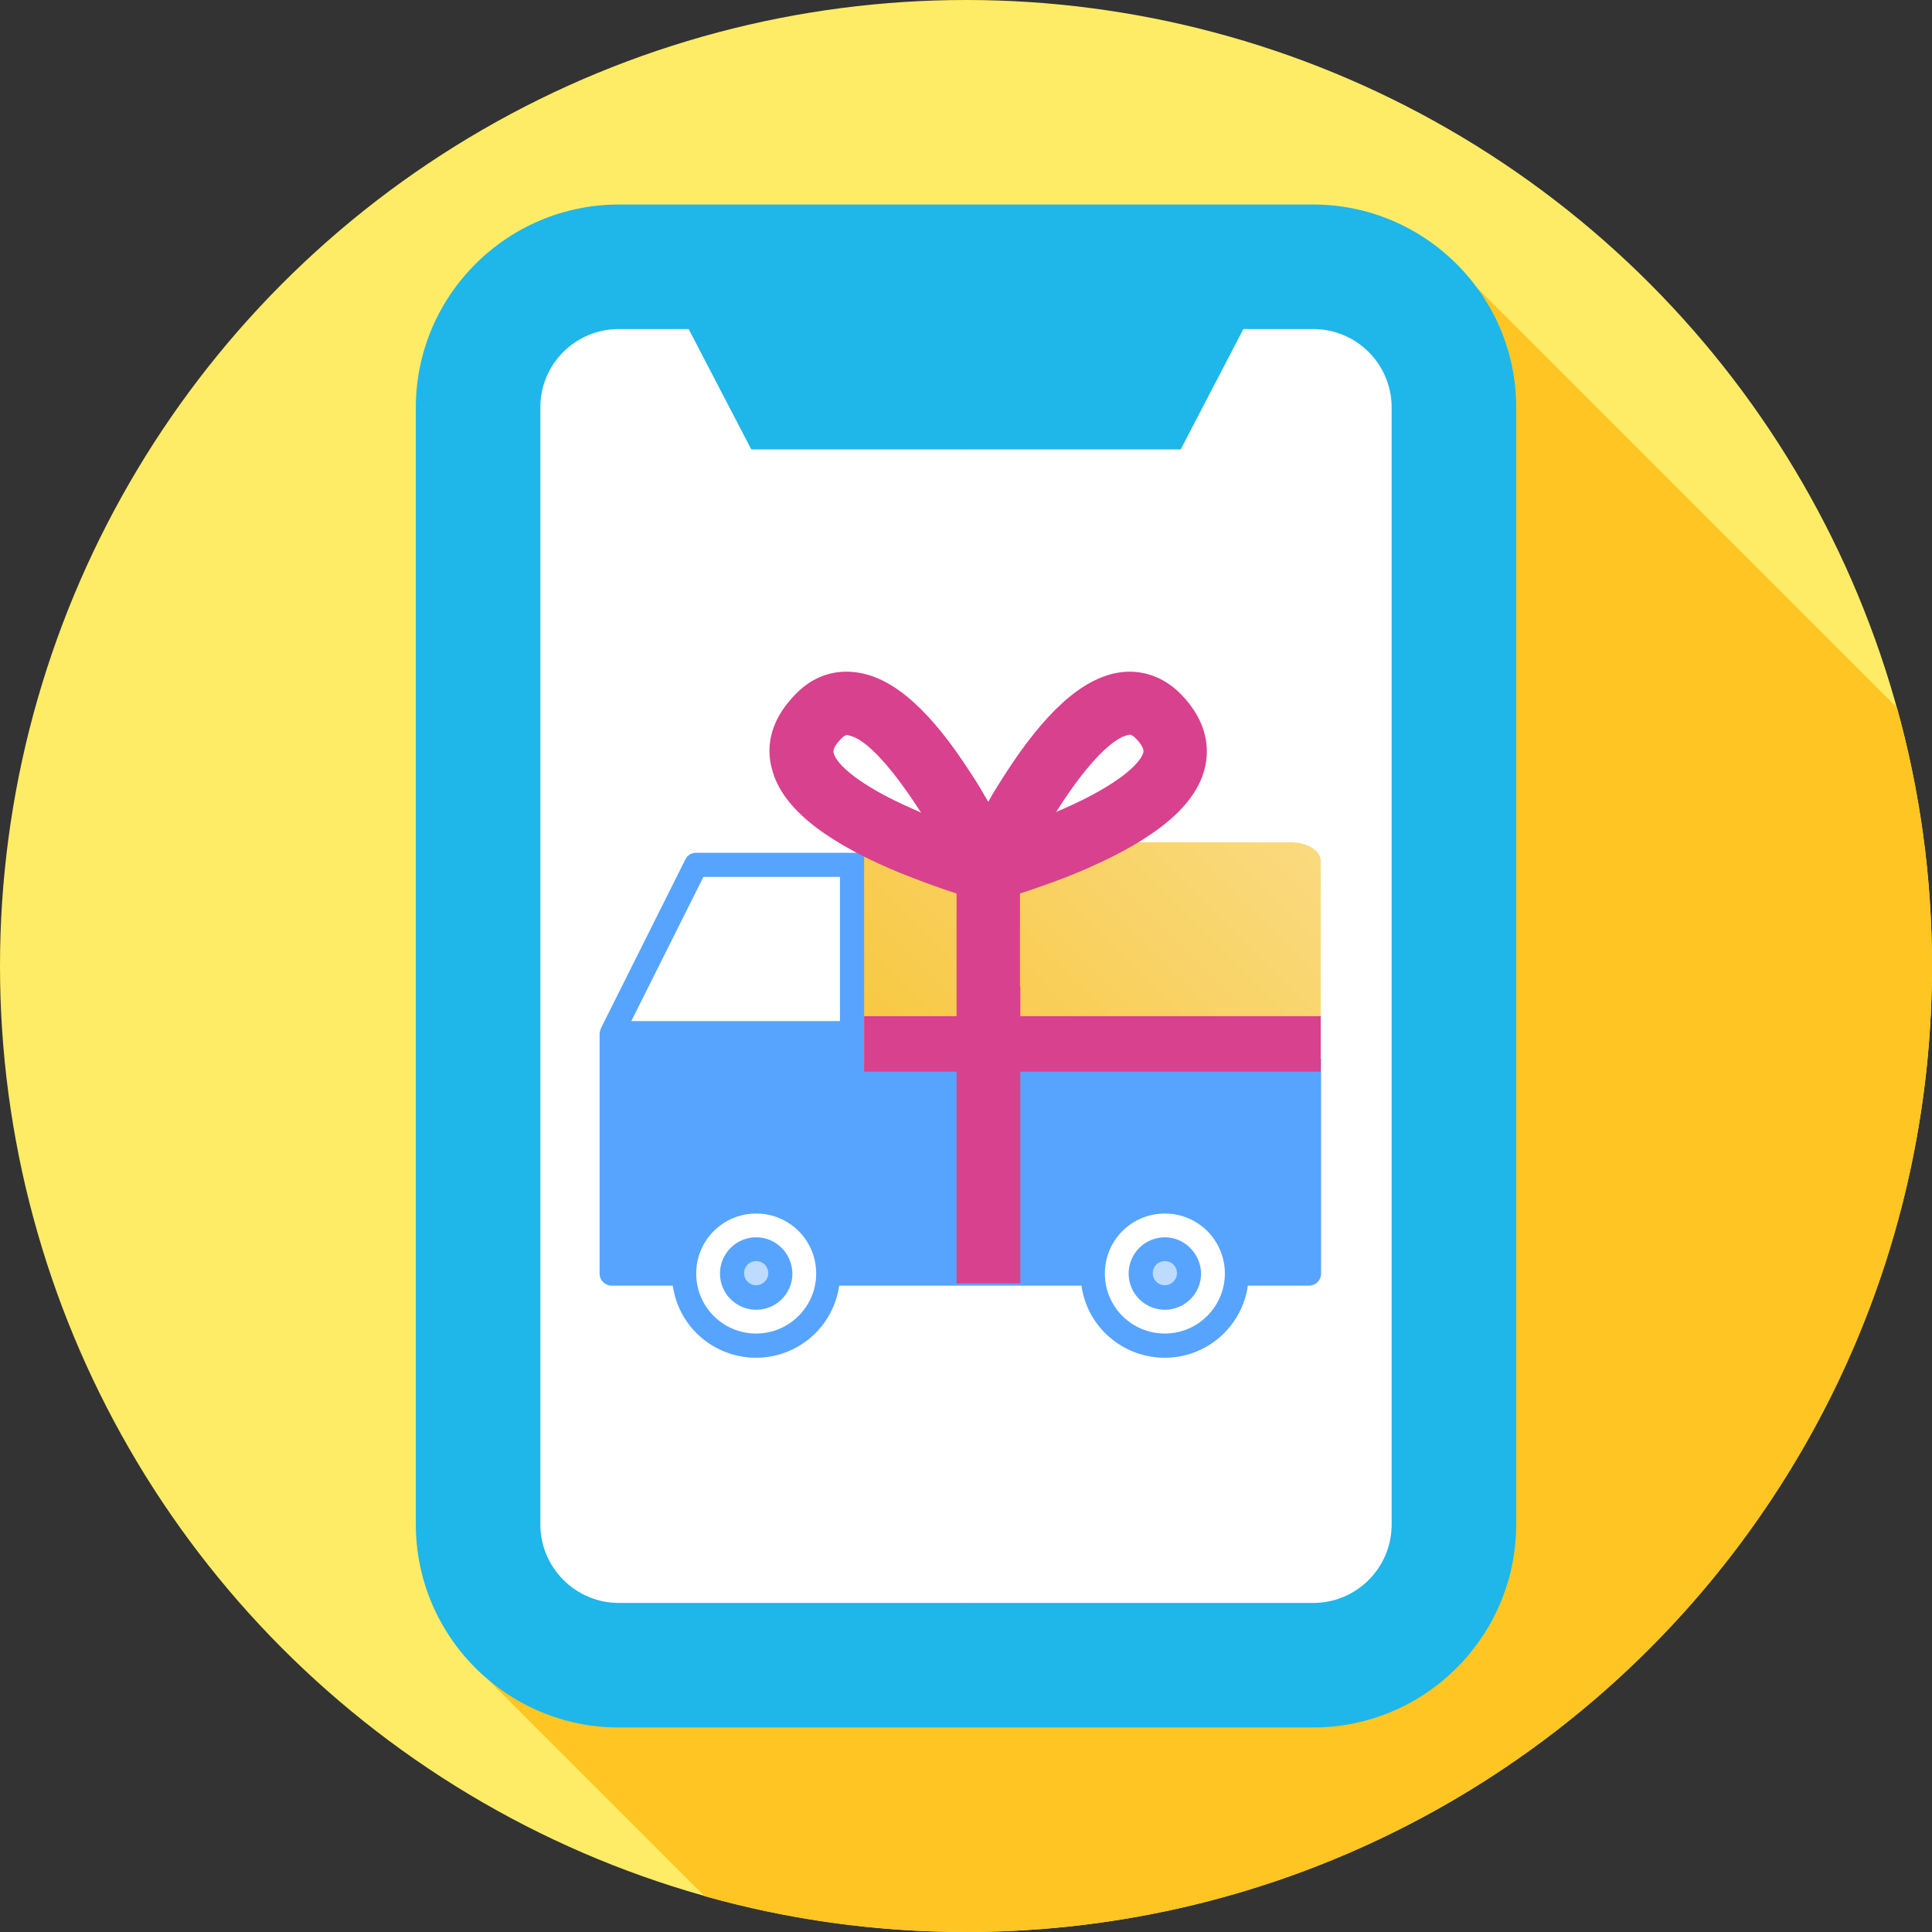 <?xml version="1.0" encoding="utf-8"?>
<!-- Generator: Adobe Illustrator 23.1.0, SVG Export Plug-In . SVG Version: 6.00 Build 0)  -->
<svg version="1.1" id="Capa_1" xmlns="http://www.w3.org/2000/svg" xmlns:xlink="http://www.w3.org/1999/xlink" x="0px" y="0px"
	 viewBox="0 0 512 512" style="enable-background:new 0 0 512 512;" xml:space="preserve">
<rect x="0" y="0" width="512" height="512" fill="#333333" stroke="none"/>
<style type="text/css">
	.st0{fill:#FFEC66;}
	.st1{fill:#FFC522;}
	.st2{fill:#FFFFFF;}
	.st3{fill:#1FB6EA;}
	.st4{fill:url(#SVGID_1_);}
	.st5{fill:#57A4FF;}
	.st6{fill:#BDDBFF;}
	.st7{fill:#D8418D;}
</style>
<g>
	<g>
		<g>
			<g>
				<g>
					<g id="XMLID_872_">
						<g id="XMLID_873_">
							<g id="XMLID_874_">
								<g id="XMLID_875_">
									<g id="XMLID_876_">
										<g id="XMLID_877_">
											<g id="XMLID_878_">
												<g id="XMLID_879_">
													<g id="XMLID_1108_">
														<g id="XMLID_1109_">
															<g id="XMLID_1110_">
																<g id="XMLID_1111_">
																	<g id="XMLID_1112_">
																		<g id="XMLID_1113_">
																			<g id="XMLID_1114_">
																				<circle class="st0" cx="256" cy="256" r="256"/>
																			</g>
																		</g>
																	</g>
																</g>
															</g>
														</g>
													</g>
												</g>
											</g>
										</g>
									</g>
								</g>
							</g>
						</g>
					</g>
				</g>
			</g>
		</g>
	</g>
	<path class="st1" d="M512,256c0-23.7-3.2-46.7-9.3-68.5L391.2,76L129.5,445.3l57.2,57.2c22,6.2,45.2,9.5,69.2,9.5
		C397.4,512,512,397.4,512,256L512,256z"/>
	<path class="st2" d="M256,436H132.1V76H256l60.5,175.8L256,436z"/>
	<path class="st2" d="M256,76h123.9v360H256V76z"/>
	<path class="st3" d="M164,87.2h18.5l16.6,31.9H256l16.4-24.8L256,54.2h-92c-29.6,0-53.8,24.1-53.8,53.8v296
		c0,29.6,24.1,53.8,53.8,53.8h92l7.4-18.1l-7.4-14.9h-92c-11.4,0-20.8-9.3-20.8-20.8V107.9C143.2,96.5,152.5,87.2,164,87.2L164,87.2
		z"/>
	<path class="st3" d="M348,54.2h-92v64.9h56.9l16.6-31.9H348c11.5,0,20.8,9.3,20.8,20.8v296c0,11.5-9.3,20.8-20.8,20.8h-92v33h92
		c29.6,0,53.8-24.1,53.8-53.8V107.9C401.8,78.3,377.6,54.2,348,54.2L348,54.2z"/>
</g>
<linearGradient id="SVGID_1_" gradientUnits="userSpaceOnUse" x1="243.287" y1="808.631" x2="332.631" y2="719.287" gradientTransform="matrix(1 0 0 1 0 -510)">
	<stop  offset="1.100000e-02" style="stop-color:#F8C73F"/>
	<stop  offset="1" style="stop-color:#FADA7F"/>
</linearGradient>
<path class="st4" d="M234,223.2h107.9c4.5,0,8.1,2.2,8.1,4.9v51.8c0,2.7-3.6,4.9-8.1,4.9H234c-4.5,0-8.1-2.2-8.1-4.9V228
	C225.9,225.4,229.5,223.2,234,223.2z"/>
<g id="truck-delivery-card-gift-box-gift_box">
	<g>
		<path class="st5" d="M346.9,305.6v31.9h-19.1c0-10.6-8.6-19.1-19.1-19.1s-19.1,8.6-19.1,19.1h-63.7v-31.9H346.9z"/>
		<path class="st5" d="M225.9,286.5h121v19.1h-121V286.5z"/>
		<circle class="st6" cx="308.7" cy="337.4" r="6.4"/>
		<path class="st5" d="M225.9,273.7v63.7h-6.4c0-10.6-8.6-19.1-19.1-19.1s-19.1,8.6-19.1,19.1h-19.1v-63.7H225.9z"/>
		<circle class="st6" cx="200.4" cy="337.4" r="6.4"/>
	</g>
	<path class="st5" d="M343.7,283.3H229V226h-6.4h-38.2c-1.2,0-2.3,0.7-2.8,1.8l-22.3,44.6c-0.2,0.4-0.3,0.9-0.4,1.4v63.7
		c0,1.8,1.4,3.2,3.2,3.2h16.2c1.7,12.2,13,20.6,25.2,18.9c9.8-1.4,17.5-9.1,18.9-18.9h64.2c1.7,12.2,13,20.6,25.2,18.9
		c9.8-1.4,17.5-9.1,18.9-18.9h16.2c1.8,0,3.2-1.4,3.2-3.2v-56.9 M200.4,353.4c-8.8,0-15.9-7.1-15.9-15.9c0-8.8,7.1-15.9,15.9-15.9
		c8.8,0,15.9,7.1,15.9,15.9C216.3,346.2,209.2,353.4,200.4,353.4z M222.7,334.3h-0.3c-1.7-12.2-13-20.6-25.2-18.9
		c-9.8,1.4-17.5,9.1-18.9,18.9h-13v-57.3h57.3V334.3z M222.7,270.6h-55.4l19.1-38.2h36.2V270.6z M308.7,353.4
		c-8.8,0-15.9-7.1-15.9-15.9c0-8.8,7.1-15.9,15.9-15.9c8.8,0,15.9,7.1,15.9,15.9C324.6,346.2,317.5,353.4,308.7,353.4z M343.7,334.3
		h-13c-1.7-12.2-13-20.6-25.2-18.9c-9.8,1.4-17.5,9.1-18.9,18.9H229v-25.5h114.7V334.3z M343.7,302.4H229v-12.7h114.7V302.4z"/>
	<path class="st5" d="M203.6,283.3h12.7v6.4h-12.7V283.3z"/>
	<path class="st5" d="M308.7,327.9c-5.3,0-9.6,4.3-9.6,9.6c0,5.3,4.3,9.6,9.6,9.6s9.6-4.3,9.6-9.6l0,0
		C318.2,332.2,313.9,327.9,308.7,327.9z M308.7,340.6c-1.8,0-3.2-1.4-3.2-3.2c0-1.8,1.4-3.2,3.2-3.2s3.2,1.4,3.2,3.2
		C311.9,339.2,310.4,340.6,308.7,340.6z"/>
	<path class="st5" d="M200.4,327.9c-5.3,0-9.6,4.3-9.6,9.6c0,5.3,4.3,9.6,9.6,9.6s9.6-4.3,9.6-9.6l0,0
		C209.9,332.2,205.7,327.9,200.4,327.9z M200.4,340.6c-1.8,0-3.2-1.4-3.2-3.2c0-1.8,1.4-3.2,3.2-3.2s3.2,1.4,3.2,3.2
		C203.6,339.2,202.1,340.6,200.4,340.6z"/>
	<path class="st7" d="M270.3,261.4v-24.6c4.5-1.5,11.1-3.7,17.9-6.7c18.3-8,28.5-16.6,31-26.2c1.3-4.9,1.2-12.4-6.4-20.1
		c-4.6-4.6-10.6-6.6-16.7-5.5c-9.5,1.7-19.2,10.5-29.7,26.8c-1.6,2.5-3.2,5-4.5,7.4c-1.4-2.4-2.8-4.9-4.5-7.4
		c-10.5-16.4-20.2-25.2-29.7-26.8c-6.2-1.1-12.1,0.8-16.7,5.5c-7.7,7.7-7.8,15.2-6.4,20.1c2.5,9.6,12.7,18.2,31,26.2
		c6.8,2.9,13.3,5.2,17.9,6.7v24.6v16.9v61.8h16.9v-61.8V261.4z M299,194.8c0.2,0,0.2,0,0.4-0.1c0.3,0,0.8,0.2,1.5,0.9
		c1.6,1.6,2.3,2.9,2.1,3.8c-0.8,3-6.9,8.7-21.3,15c-0.6,0.2-1.2,0.5-1.8,0.8C286.7,204.3,294.3,195.6,299,194.8z M242.2,214.5
		c-14.5-6.3-20.6-12-21.3-15c-0.2-0.9,0.5-2.2,2.1-3.8c0.8-0.8,1.2-0.9,1.5-0.9c0.2,0,0.2,0,0.4,0.1c4.8,0.8,12.2,9.5,19.2,20.5
		C243.3,215,242.7,214.7,242.2,214.5L242.2,214.5z"/>
</g>
<rect x="229" y="269.3" class="st7" width="121" height="14.7"/>
</svg>
